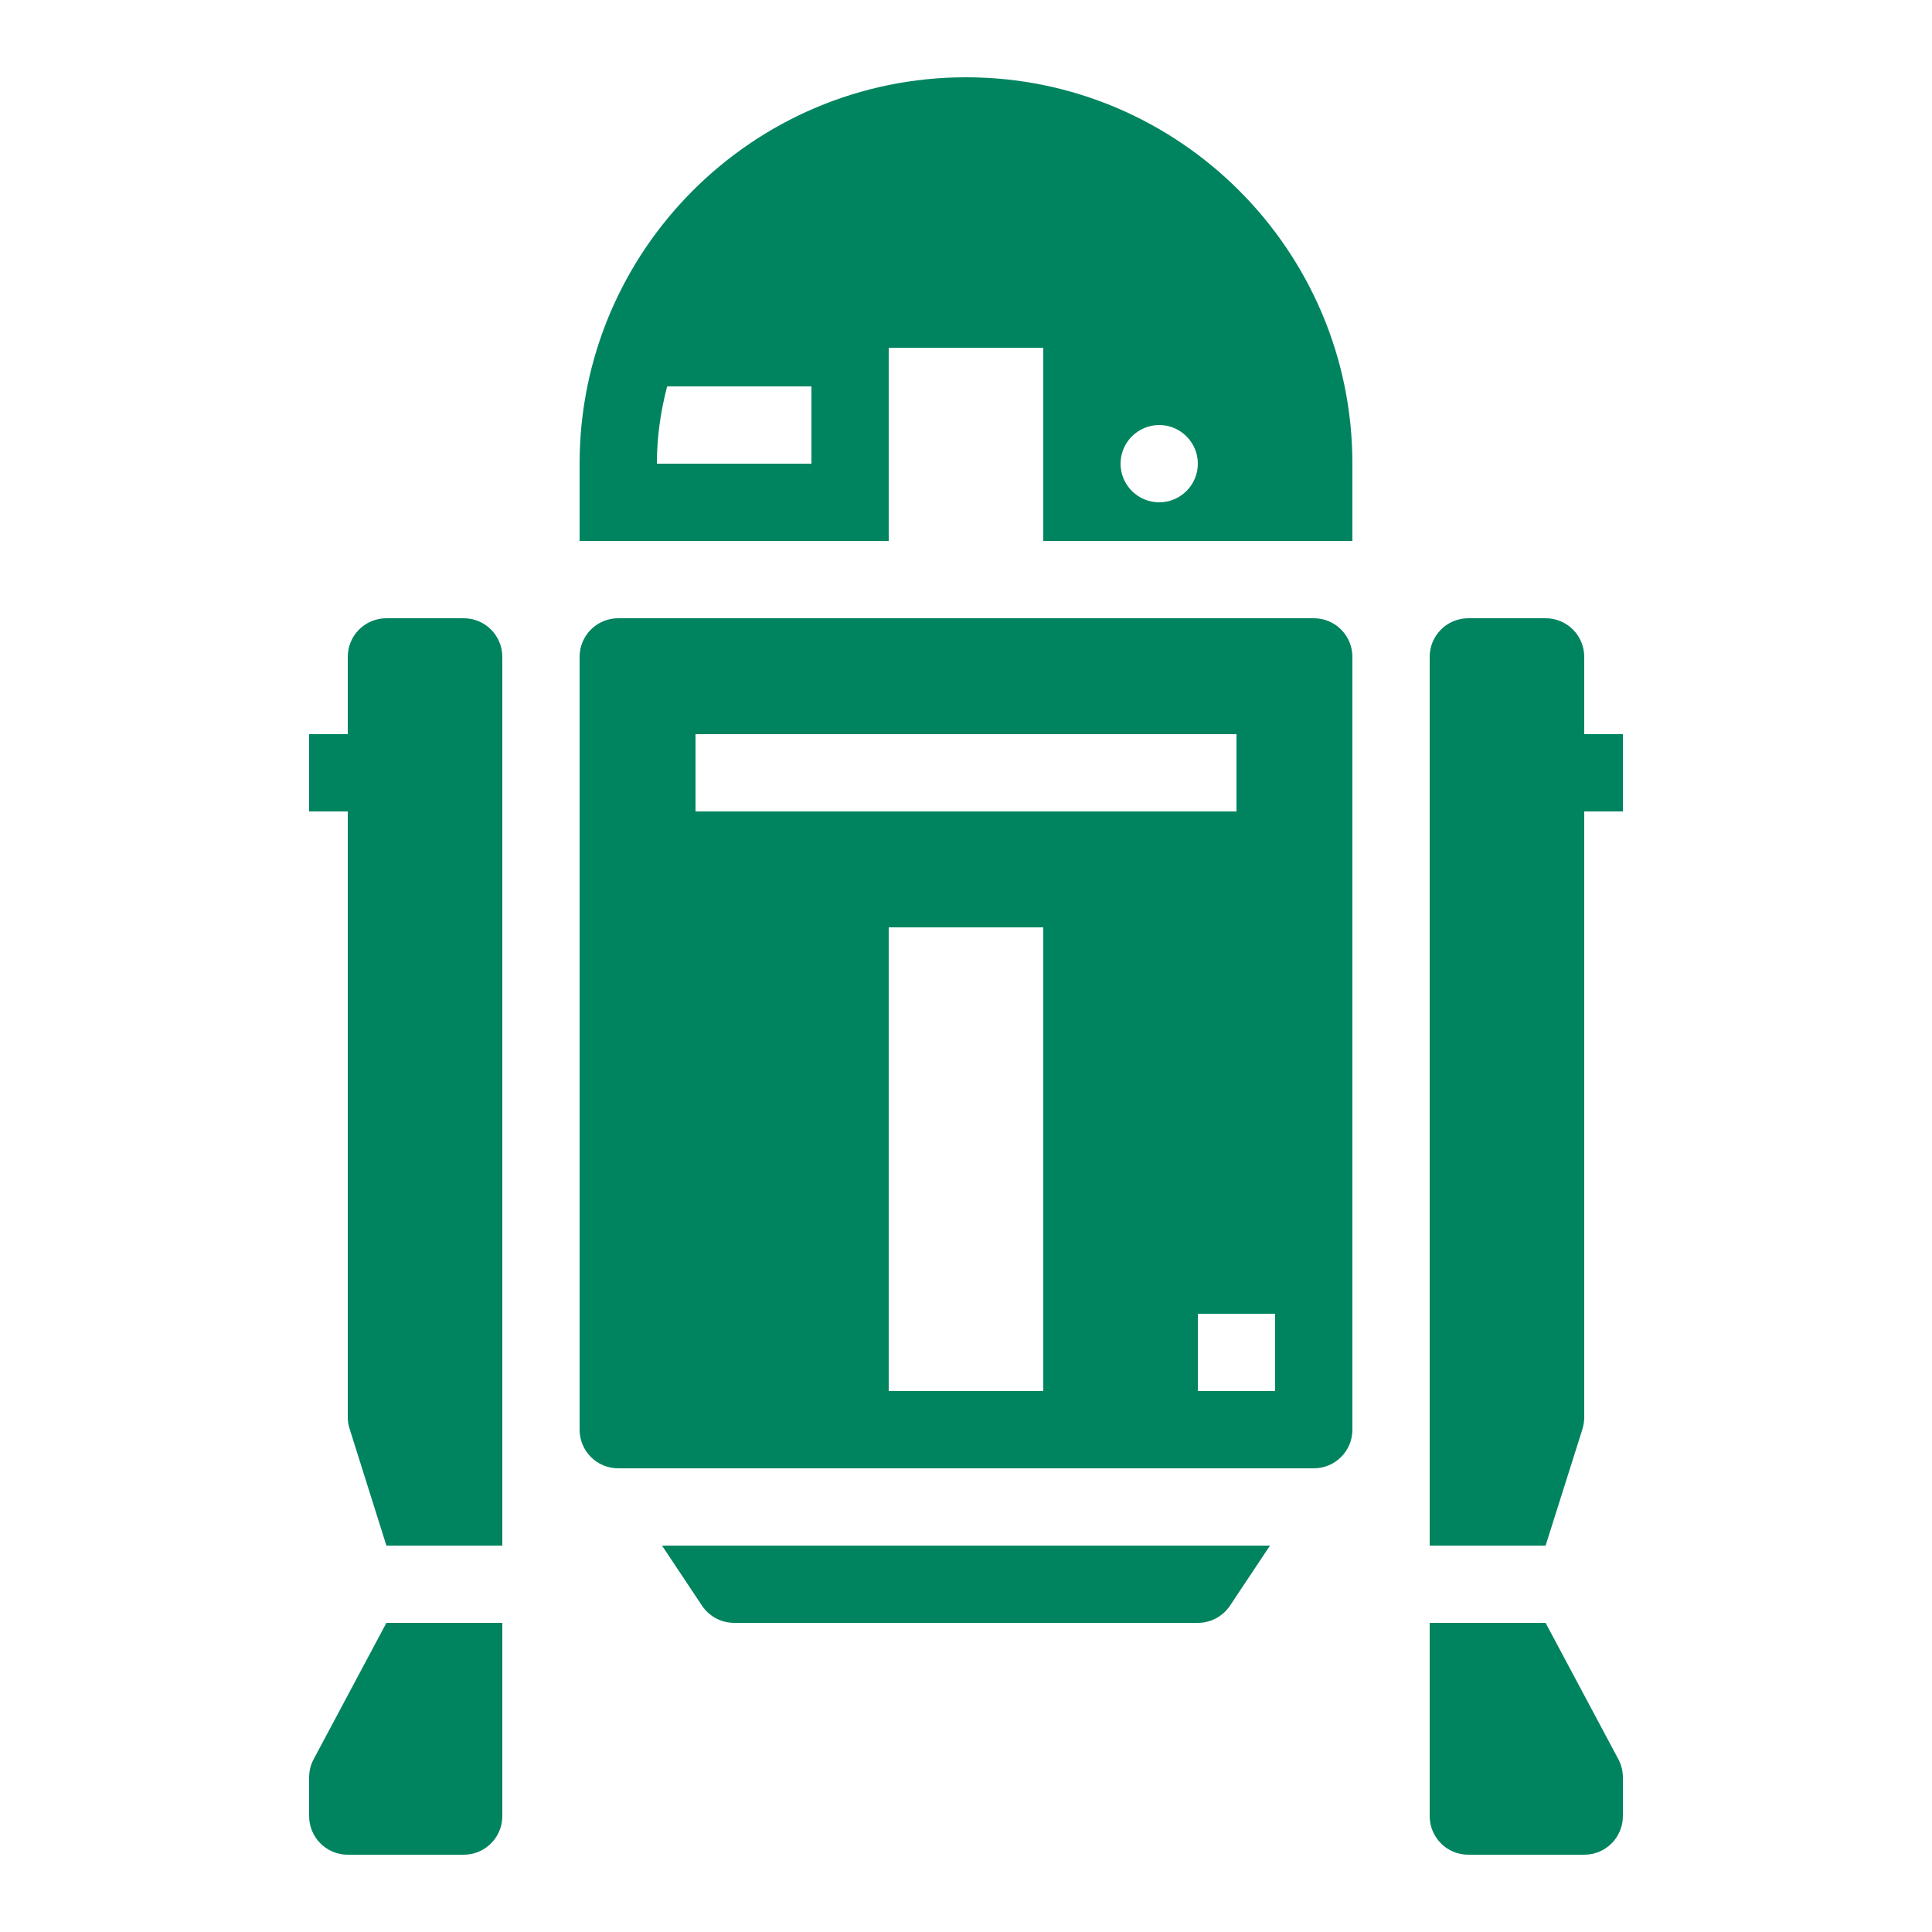 ﻿<?xml version="1.0" encoding="utf-8"?>
<svg xmlns="http://www.w3.org/2000/svg" viewBox="0 0 50 50" width="500" height="500">
  <path d="M25 2C19.484 2 15 6.484 15 12L15 14L23 14L23 9L27 9L27 14L35 14L35 12C35 6.484 30.516 2 25 2 Z M 17.266 10L21 10L21 12L17 12C17 11.309 17.098 10.641 17.266 10 Z M 30 11C30.551 11 31 11.449 31 12C31 12.551 30.551 13 30 13C29.449 13 29 12.551 29 12C29 11.449 29.449 11 30 11 Z M 10 16C9.445 16 9 16.449 9 17L9 19L8 19L8 21L9 21L9 36.684C9 36.789 9.02 36.898 9.055 37L10 40L13 40L13 17C13 16.449 12.555 16 12 16 Z M 16 16C15.445 16 15 16.449 15 17L15 37C15 37.551 15.445 38 16 38L34 38C34.555 38 35 37.551 35 37L35 17C35 16.449 34.555 16 34 16 Z M 38 16C37.445 16 37 16.449 37 17L37 40L40 40L40.949 37C40.98 36.898 41 36.789 41 36.684L41 21L42 21L42 19L41 19L41 17C41 16.449 40.555 16 40 16 Z M 18 19L32 19L32 21L18 21 Z M 23 24L27 24L27 36L23 36 Z M 31 34L33 34L33 36L31 36 Z M 17.133 40L18.168 41.555C18.355 41.832 18.664 42 19 42L31 42C31.336 42 31.645 41.832 31.832 41.555L32.867 40 Z M 10 42L8.105 45.551C8.035 45.691 8 45.844 8 46L8 47C8 47.551 8.445 48 9 48L12 48C12.555 48 13 47.551 13 47L13 42 Z M 37 42L37 47C37 47.551 37.445 48 38 48L41 48C41.555 48 42 47.551 42 47L42 46C42 45.844 41.965 45.691 41.895 45.551L40 42Z" fill="#00845F" />
</svg>